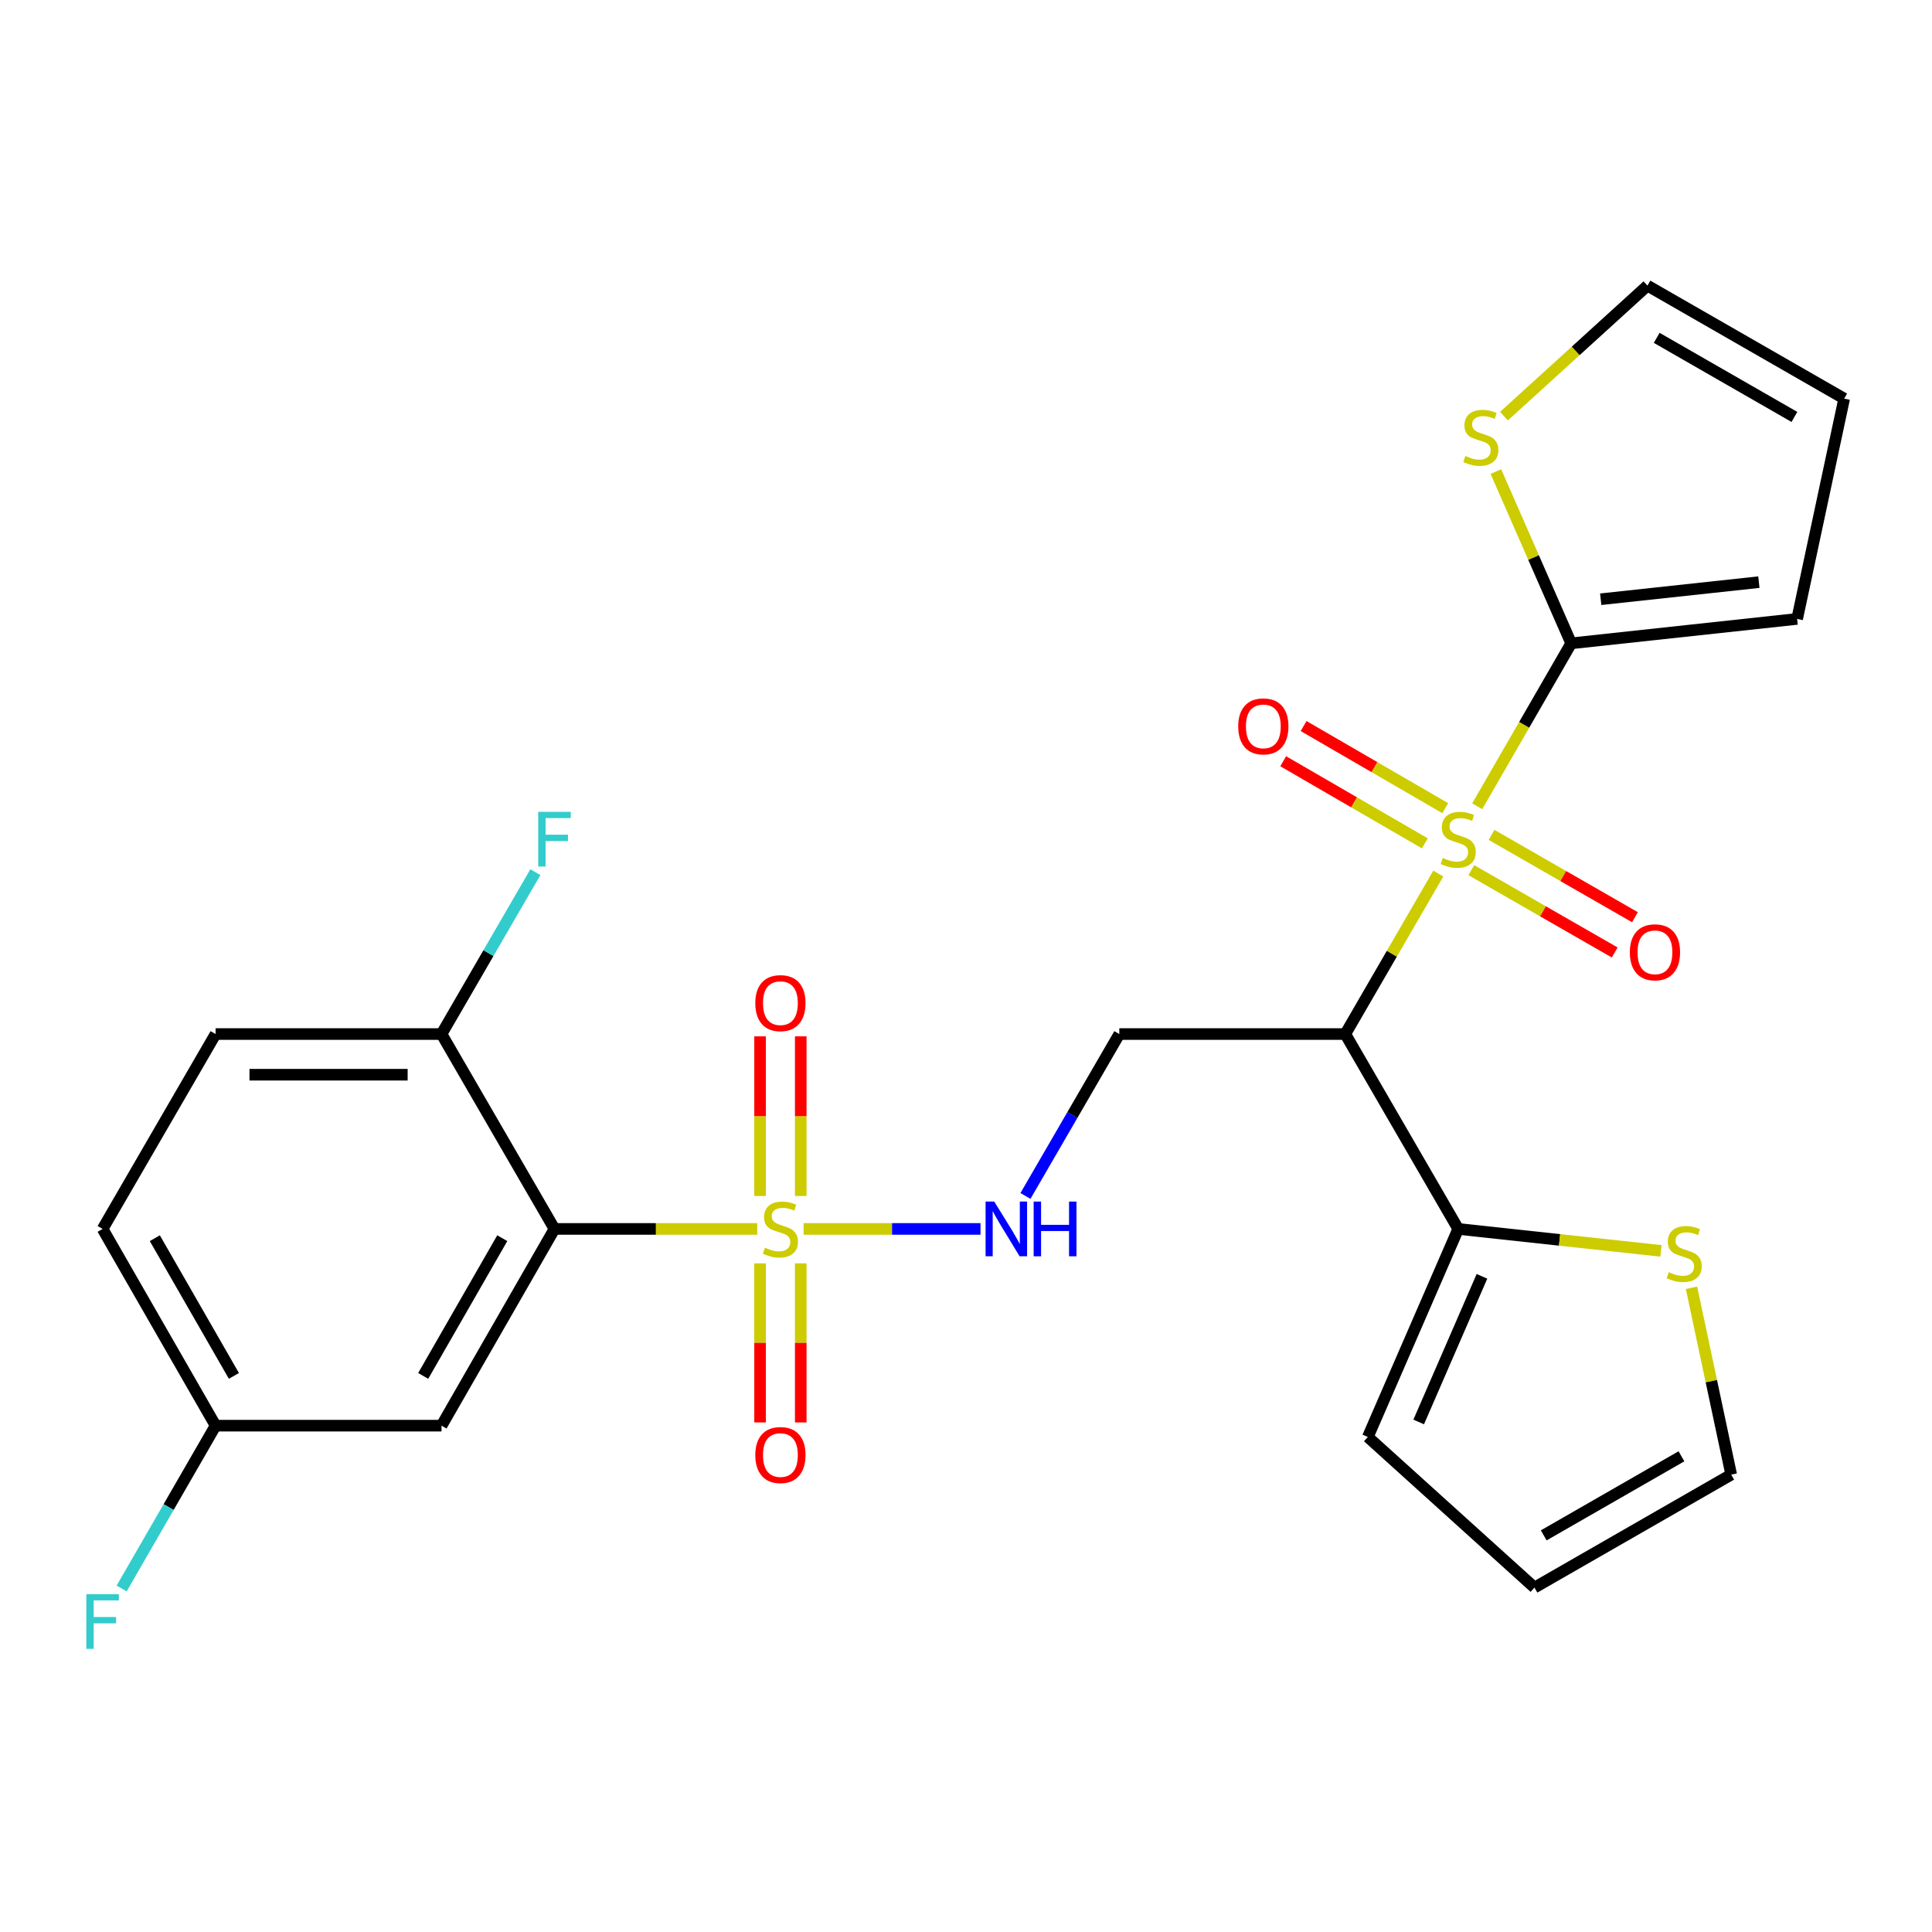 <?xml version='1.0' encoding='iso-8859-1'?>
<svg version='1.1' baseProfile='full'
              xmlns='http://www.w3.org/2000/svg'
                      xmlns:rdkit='http://www.rdkit.org/xml'
                      xmlns:xlink='http://www.w3.org/1999/xlink'
                  xml:space='preserve'
width='1000px' height='1000px' viewBox='0 0 1000 1000'>
<!-- END OF HEADER -->
<rect style='opacity:1.0;fill:#FFFFFF;stroke:none' width='1000' height='1000' x='0' y='0'> </rect>
<path class='bond-1' d='M 744.457,452.158 L 720.387,493.69' style='fill:none;fill-rule:evenodd;stroke:#CCCC00;stroke-width:6px;stroke-linecap:butt;stroke-linejoin:miter;stroke-opacity:1' />
<path class='bond-1' d='M 720.387,493.69 L 696.317,535.222' style='fill:none;fill-rule:evenodd;stroke:#000000;stroke-width:6px;stroke-linecap:butt;stroke-linejoin:miter;stroke-opacity:1' />
<path class='bond-3' d='M 764.602,417.318 L 788.923,375.154' style='fill:none;fill-rule:evenodd;stroke:#CCCC00;stroke-width:6px;stroke-linecap:butt;stroke-linejoin:miter;stroke-opacity:1' />
<path class='bond-3' d='M 788.923,375.154 L 813.245,332.99' style='fill:none;fill-rule:evenodd;stroke:#000000;stroke-width:6px;stroke-linecap:butt;stroke-linejoin:miter;stroke-opacity:1' />
<path class='bond-10' d='M 748.053,418.304 L 711.4,397.055' style='fill:none;fill-rule:evenodd;stroke:#CCCC00;stroke-width:6px;stroke-linecap:butt;stroke-linejoin:miter;stroke-opacity:1' />
<path class='bond-10' d='M 711.4,397.055 L 674.746,375.807' style='fill:none;fill-rule:evenodd;stroke:#FF0000;stroke-width:6px;stroke-linecap:butt;stroke-linejoin:miter;stroke-opacity:1' />
<path class='bond-10' d='M 737.496,436.516 L 700.842,415.267' style='fill:none;fill-rule:evenodd;stroke:#CCCC00;stroke-width:6px;stroke-linecap:butt;stroke-linejoin:miter;stroke-opacity:1' />
<path class='bond-10' d='M 700.842,415.267 L 664.188,394.019' style='fill:none;fill-rule:evenodd;stroke:#FF0000;stroke-width:6px;stroke-linecap:butt;stroke-linejoin:miter;stroke-opacity:1' />
<path class='bond-11' d='M 761.544,450.39 L 798.656,471.698' style='fill:none;fill-rule:evenodd;stroke:#CCCC00;stroke-width:6px;stroke-linecap:butt;stroke-linejoin:miter;stroke-opacity:1' />
<path class='bond-11' d='M 798.656,471.698 L 835.769,493.005' style='fill:none;fill-rule:evenodd;stroke:#FF0000;stroke-width:6px;stroke-linecap:butt;stroke-linejoin:miter;stroke-opacity:1' />
<path class='bond-11' d='M 772.026,432.134 L 809.138,453.441' style='fill:none;fill-rule:evenodd;stroke:#CCCC00;stroke-width:6px;stroke-linecap:butt;stroke-linejoin:miter;stroke-opacity:1' />
<path class='bond-11' d='M 809.138,453.441 L 846.25,474.749' style='fill:none;fill-rule:evenodd;stroke:#FF0000;stroke-width:6px;stroke-linecap:butt;stroke-linejoin:miter;stroke-opacity:1' />
<path class='bond-0' d='M 415.942,636.093 L 461.729,636.093' style='fill:none;fill-rule:evenodd;stroke:#CCCC00;stroke-width:6px;stroke-linecap:butt;stroke-linejoin:miter;stroke-opacity:1' />
<path class='bond-0' d='M 461.729,636.093 L 507.515,636.093' style='fill:none;fill-rule:evenodd;stroke:#0000FF;stroke-width:6px;stroke-linecap:butt;stroke-linejoin:miter;stroke-opacity:1' />
<path class='bond-2' d='M 391.935,636.093 L 339.467,636.093' style='fill:none;fill-rule:evenodd;stroke:#CCCC00;stroke-width:6px;stroke-linecap:butt;stroke-linejoin:miter;stroke-opacity:1' />
<path class='bond-2' d='M 339.467,636.093 L 286.999,636.093' style='fill:none;fill-rule:evenodd;stroke:#000000;stroke-width:6px;stroke-linecap:butt;stroke-linejoin:miter;stroke-opacity:1' />
<path class='bond-13' d='M 414.465,619.049 L 414.465,577.724' style='fill:none;fill-rule:evenodd;stroke:#CCCC00;stroke-width:6px;stroke-linecap:butt;stroke-linejoin:miter;stroke-opacity:1' />
<path class='bond-13' d='M 414.465,577.724 L 414.465,536.399' style='fill:none;fill-rule:evenodd;stroke:#FF0000;stroke-width:6px;stroke-linecap:butt;stroke-linejoin:miter;stroke-opacity:1' />
<path class='bond-13' d='M 393.413,619.049 L 393.413,577.724' style='fill:none;fill-rule:evenodd;stroke:#CCCC00;stroke-width:6px;stroke-linecap:butt;stroke-linejoin:miter;stroke-opacity:1' />
<path class='bond-13' d='M 393.413,577.724 L 393.413,536.399' style='fill:none;fill-rule:evenodd;stroke:#FF0000;stroke-width:6px;stroke-linecap:butt;stroke-linejoin:miter;stroke-opacity:1' />
<path class='bond-14' d='M 393.413,653.896 L 393.413,695.071' style='fill:none;fill-rule:evenodd;stroke:#CCCC00;stroke-width:6px;stroke-linecap:butt;stroke-linejoin:miter;stroke-opacity:1' />
<path class='bond-14' d='M 393.413,695.071 L 393.413,736.245' style='fill:none;fill-rule:evenodd;stroke:#FF0000;stroke-width:6px;stroke-linecap:butt;stroke-linejoin:miter;stroke-opacity:1' />
<path class='bond-14' d='M 414.465,653.896 L 414.465,695.071' style='fill:none;fill-rule:evenodd;stroke:#CCCC00;stroke-width:6px;stroke-linecap:butt;stroke-linejoin:miter;stroke-opacity:1' />
<path class='bond-14' d='M 414.465,695.071 L 414.465,736.245' style='fill:none;fill-rule:evenodd;stroke:#FF0000;stroke-width:6px;stroke-linecap:butt;stroke-linejoin:miter;stroke-opacity:1' />
<path class='bond-5' d='M 696.317,535.222 L 754.769,636.093' style='fill:none;fill-rule:evenodd;stroke:#000000;stroke-width:6px;stroke-linecap:butt;stroke-linejoin:miter;stroke-opacity:1' />
<path class='bond-6' d='M 696.317,535.222 L 579.354,535.222' style='fill:none;fill-rule:evenodd;stroke:#000000;stroke-width:6px;stroke-linecap:butt;stroke-linejoin:miter;stroke-opacity:1' />
<path class='bond-7' d='M 286.999,636.093 L 228.535,737.922' style='fill:none;fill-rule:evenodd;stroke:#000000;stroke-width:6px;stroke-linecap:butt;stroke-linejoin:miter;stroke-opacity:1' />
<path class='bond-7' d='M 259.974,640.885 L 219.049,712.166' style='fill:none;fill-rule:evenodd;stroke:#000000;stroke-width:6px;stroke-linecap:butt;stroke-linejoin:miter;stroke-opacity:1' />
<path class='bond-12' d='M 286.999,636.093 L 228.535,535.222' style='fill:none;fill-rule:evenodd;stroke:#000000;stroke-width:6px;stroke-linecap:butt;stroke-linejoin:miter;stroke-opacity:1' />
<path class='bond-8' d='M 813.245,332.99 L 793.755,288.539' style='fill:none;fill-rule:evenodd;stroke:#000000;stroke-width:6px;stroke-linecap:butt;stroke-linejoin:miter;stroke-opacity:1' />
<path class='bond-8' d='M 793.755,288.539 L 774.266,244.088' style='fill:none;fill-rule:evenodd;stroke:#CCCC00;stroke-width:6px;stroke-linecap:butt;stroke-linejoin:miter;stroke-opacity:1' />
<path class='bond-15' d='M 813.245,332.99 L 930.196,320.348' style='fill:none;fill-rule:evenodd;stroke:#000000;stroke-width:6px;stroke-linecap:butt;stroke-linejoin:miter;stroke-opacity:1' />
<path class='bond-15' d='M 828.525,310.164 L 910.391,301.315' style='fill:none;fill-rule:evenodd;stroke:#000000;stroke-width:6px;stroke-linecap:butt;stroke-linejoin:miter;stroke-opacity:1' />
<path class='bond-4' d='M 530.777,619.018 L 555.066,577.12' style='fill:none;fill-rule:evenodd;stroke:#0000FF;stroke-width:6px;stroke-linecap:butt;stroke-linejoin:miter;stroke-opacity:1' />
<path class='bond-4' d='M 555.066,577.12 L 579.354,535.222' style='fill:none;fill-rule:evenodd;stroke:#000000;stroke-width:6px;stroke-linecap:butt;stroke-linejoin:miter;stroke-opacity:1' />
<path class='bond-9' d='M 754.769,636.093 L 807.24,641.775' style='fill:none;fill-rule:evenodd;stroke:#000000;stroke-width:6px;stroke-linecap:butt;stroke-linejoin:miter;stroke-opacity:1' />
<path class='bond-9' d='M 807.24,641.775 L 859.711,647.457' style='fill:none;fill-rule:evenodd;stroke:#CCCC00;stroke-width:6px;stroke-linecap:butt;stroke-linejoin:miter;stroke-opacity:1' />
<path class='bond-16' d='M 754.769,636.093 L 707.989,743.77' style='fill:none;fill-rule:evenodd;stroke:#000000;stroke-width:6px;stroke-linecap:butt;stroke-linejoin:miter;stroke-opacity:1' />
<path class='bond-16' d='M 767.06,660.632 L 734.314,736.006' style='fill:none;fill-rule:evenodd;stroke:#000000;stroke-width:6px;stroke-linecap:butt;stroke-linejoin:miter;stroke-opacity:1' />
<path class='bond-22' d='M 228.535,737.922 L 111.584,737.922' style='fill:none;fill-rule:evenodd;stroke:#000000;stroke-width:6px;stroke-linecap:butt;stroke-linejoin:miter;stroke-opacity:1' />
<path class='bond-17' d='M 778.459,215.385 L 815.588,181.615' style='fill:none;fill-rule:evenodd;stroke:#CCCC00;stroke-width:6px;stroke-linecap:butt;stroke-linejoin:miter;stroke-opacity:1' />
<path class='bond-17' d='M 815.588,181.615 L 852.716,147.844' style='fill:none;fill-rule:evenodd;stroke:#000000;stroke-width:6px;stroke-linecap:butt;stroke-linejoin:miter;stroke-opacity:1' />
<path class='bond-18' d='M 875.517,666.565 L 885.793,714.915' style='fill:none;fill-rule:evenodd;stroke:#CCCC00;stroke-width:6px;stroke-linecap:butt;stroke-linejoin:miter;stroke-opacity:1' />
<path class='bond-18' d='M 885.793,714.915 L 896.07,763.265' style='fill:none;fill-rule:evenodd;stroke:#000000;stroke-width:6px;stroke-linecap:butt;stroke-linejoin:miter;stroke-opacity:1' />
<path class='bond-21' d='M 228.535,535.222 L 111.584,535.222' style='fill:none;fill-rule:evenodd;stroke:#000000;stroke-width:6px;stroke-linecap:butt;stroke-linejoin:miter;stroke-opacity:1' />
<path class='bond-21' d='M 210.993,556.273 L 129.127,556.273' style='fill:none;fill-rule:evenodd;stroke:#000000;stroke-width:6px;stroke-linecap:butt;stroke-linejoin:miter;stroke-opacity:1' />
<path class='bond-23' d='M 228.535,535.222 L 252.819,493.33' style='fill:none;fill-rule:evenodd;stroke:#000000;stroke-width:6px;stroke-linecap:butt;stroke-linejoin:miter;stroke-opacity:1' />
<path class='bond-23' d='M 252.819,493.33 L 277.102,451.438' style='fill:none;fill-rule:evenodd;stroke:#33CCCC;stroke-width:6px;stroke-linecap:butt;stroke-linejoin:miter;stroke-opacity:1' />
<path class='bond-19' d='M 930.196,320.348 L 954.545,206.32' style='fill:none;fill-rule:evenodd;stroke:#000000;stroke-width:6px;stroke-linecap:butt;stroke-linejoin:miter;stroke-opacity:1' />
<path class='bond-20' d='M 707.989,743.77 L 794.24,821.729' style='fill:none;fill-rule:evenodd;stroke:#000000;stroke-width:6px;stroke-linecap:butt;stroke-linejoin:miter;stroke-opacity:1' />
<path class='bond-26' d='M 852.716,147.844 L 954.545,206.32' style='fill:none;fill-rule:evenodd;stroke:#000000;stroke-width:6px;stroke-linecap:butt;stroke-linejoin:miter;stroke-opacity:1' />
<path class='bond-26' d='M 857.507,174.871 L 928.788,215.804' style='fill:none;fill-rule:evenodd;stroke:#000000;stroke-width:6px;stroke-linecap:butt;stroke-linejoin:miter;stroke-opacity:1' />
<path class='bond-27' d='M 896.07,763.265 L 794.24,821.729' style='fill:none;fill-rule:evenodd;stroke:#000000;stroke-width:6px;stroke-linecap:butt;stroke-linejoin:miter;stroke-opacity:1' />
<path class='bond-27' d='M 870.314,753.779 L 799.033,794.703' style='fill:none;fill-rule:evenodd;stroke:#000000;stroke-width:6px;stroke-linecap:butt;stroke-linejoin:miter;stroke-opacity:1' />
<path class='bond-24' d='M 111.584,535.222 L 53.109,636.093' style='fill:none;fill-rule:evenodd;stroke:#000000;stroke-width:6px;stroke-linecap:butt;stroke-linejoin:miter;stroke-opacity:1' />
<path class='bond-25' d='M 111.584,737.922 L 87.275,780.06' style='fill:none;fill-rule:evenodd;stroke:#000000;stroke-width:6px;stroke-linecap:butt;stroke-linejoin:miter;stroke-opacity:1' />
<path class='bond-25' d='M 87.275,780.06 L 62.965,822.198' style='fill:none;fill-rule:evenodd;stroke:#33CCCC;stroke-width:6px;stroke-linecap:butt;stroke-linejoin:miter;stroke-opacity:1' />
<path class='bond-28' d='M 111.584,737.922 L 53.109,636.093' style='fill:none;fill-rule:evenodd;stroke:#000000;stroke-width:6px;stroke-linecap:butt;stroke-linejoin:miter;stroke-opacity:1' />
<path class='bond-28' d='M 121.068,712.164 L 80.135,640.884' style='fill:none;fill-rule:evenodd;stroke:#000000;stroke-width:6px;stroke-linecap:butt;stroke-linejoin:miter;stroke-opacity:1' />
<path  class='atom-0' d='M 746.769 444.083
Q 747.089 444.203, 748.409 444.763
Q 749.729 445.323, 751.169 445.683
Q 752.649 446.003, 754.089 446.003
Q 756.769 446.003, 758.329 444.723
Q 759.889 443.403, 759.889 441.123
Q 759.889 439.563, 759.089 438.603
Q 758.329 437.643, 757.129 437.123
Q 755.929 436.603, 753.929 436.003
Q 751.409 435.243, 749.889 434.523
Q 748.409 433.803, 747.329 432.283
Q 746.289 430.763, 746.289 428.203
Q 746.289 424.643, 748.689 422.443
Q 751.129 420.243, 755.929 420.243
Q 759.209 420.243, 762.929 421.803
L 762.009 424.883
Q 758.609 423.483, 756.049 423.483
Q 753.289 423.483, 751.769 424.643
Q 750.249 425.763, 750.289 427.723
Q 750.289 429.243, 751.049 430.163
Q 751.849 431.083, 752.969 431.603
Q 754.129 432.123, 756.049 432.723
Q 758.609 433.523, 760.129 434.323
Q 761.649 435.123, 762.729 436.763
Q 763.849 438.363, 763.849 441.123
Q 763.849 445.043, 761.209 447.163
Q 758.609 449.243, 754.249 449.243
Q 751.729 449.243, 749.809 448.683
Q 747.929 448.163, 745.689 447.243
L 746.769 444.083
' fill='#CCCC00'/>
<path  class='atom-1' d='M 395.939 645.813
Q 396.259 645.933, 397.579 646.493
Q 398.899 647.053, 400.339 647.413
Q 401.819 647.733, 403.259 647.733
Q 405.939 647.733, 407.499 646.453
Q 409.059 645.133, 409.059 642.853
Q 409.059 641.293, 408.259 640.333
Q 407.499 639.373, 406.299 638.853
Q 405.099 638.333, 403.099 637.733
Q 400.579 636.973, 399.059 636.253
Q 397.579 635.533, 396.499 634.013
Q 395.459 632.493, 395.459 629.933
Q 395.459 626.373, 397.859 624.173
Q 400.299 621.973, 405.099 621.973
Q 408.379 621.973, 412.099 623.533
L 411.179 626.613
Q 407.779 625.213, 405.219 625.213
Q 402.459 625.213, 400.939 626.373
Q 399.419 627.493, 399.459 629.453
Q 399.459 630.973, 400.219 631.893
Q 401.019 632.813, 402.139 633.333
Q 403.299 633.853, 405.219 634.453
Q 407.779 635.253, 409.299 636.053
Q 410.819 636.853, 411.899 638.493
Q 413.019 640.093, 413.019 642.853
Q 413.019 646.773, 410.379 648.893
Q 407.779 650.973, 403.419 650.973
Q 400.899 650.973, 398.979 650.413
Q 397.099 649.893, 394.859 648.973
L 395.939 645.813
' fill='#CCCC00'/>
<path  class='atom-5' d='M 514.618 621.933
L 523.898 636.933
Q 524.818 638.413, 526.298 641.093
Q 527.778 643.773, 527.858 643.933
L 527.858 621.933
L 531.618 621.933
L 531.618 650.253
L 527.738 650.253
L 517.778 633.853
Q 516.618 631.933, 515.378 629.733
Q 514.178 627.533, 513.818 626.853
L 513.818 650.253
L 510.138 650.253
L 510.138 621.933
L 514.618 621.933
' fill='#0000FF'/>
<path  class='atom-5' d='M 535.018 621.933
L 538.858 621.933
L 538.858 633.973
L 553.338 633.973
L 553.338 621.933
L 557.178 621.933
L 557.178 650.253
L 553.338 650.253
L 553.338 637.173
L 538.858 637.173
L 538.858 650.253
L 535.018 650.253
L 535.018 621.933
' fill='#0000FF'/>
<path  class='atom-9' d='M 758.464 236.015
Q 758.784 236.135, 760.104 236.695
Q 761.424 237.255, 762.864 237.615
Q 764.344 237.935, 765.784 237.935
Q 768.464 237.935, 770.024 236.655
Q 771.584 235.335, 771.584 233.055
Q 771.584 231.495, 770.784 230.535
Q 770.024 229.575, 768.824 229.055
Q 767.624 228.535, 765.624 227.935
Q 763.104 227.175, 761.584 226.455
Q 760.104 225.735, 759.024 224.215
Q 757.984 222.695, 757.984 220.135
Q 757.984 216.575, 760.384 214.375
Q 762.824 212.175, 767.624 212.175
Q 770.904 212.175, 774.624 213.735
L 773.704 216.815
Q 770.304 215.415, 767.744 215.415
Q 764.984 215.415, 763.464 216.575
Q 761.944 217.695, 761.984 219.655
Q 761.984 221.175, 762.744 222.095
Q 763.544 223.015, 764.664 223.535
Q 765.824 224.055, 767.744 224.655
Q 770.304 225.455, 771.824 226.255
Q 773.344 227.055, 774.424 228.695
Q 775.544 230.295, 775.544 233.055
Q 775.544 236.975, 772.904 239.095
Q 770.304 241.175, 765.944 241.175
Q 763.424 241.175, 761.504 240.615
Q 759.624 240.095, 757.384 239.175
L 758.464 236.015
' fill='#CCCC00'/>
<path  class='atom-10' d='M 863.732 658.478
Q 864.052 658.598, 865.372 659.158
Q 866.692 659.718, 868.132 660.078
Q 869.612 660.398, 871.052 660.398
Q 873.732 660.398, 875.292 659.118
Q 876.852 657.798, 876.852 655.518
Q 876.852 653.958, 876.052 652.998
Q 875.292 652.038, 874.092 651.518
Q 872.892 650.998, 870.892 650.398
Q 868.372 649.638, 866.852 648.918
Q 865.372 648.198, 864.292 646.678
Q 863.252 645.158, 863.252 642.598
Q 863.252 639.038, 865.652 636.838
Q 868.092 634.638, 872.892 634.638
Q 876.172 634.638, 879.892 636.198
L 878.972 639.278
Q 875.572 637.878, 873.012 637.878
Q 870.252 637.878, 868.732 639.038
Q 867.212 640.158, 867.252 642.118
Q 867.252 643.638, 868.012 644.558
Q 868.812 645.478, 869.932 645.998
Q 871.092 646.518, 873.012 647.118
Q 875.572 647.918, 877.092 648.718
Q 878.612 649.518, 879.692 651.158
Q 880.812 652.758, 880.812 655.518
Q 880.812 659.438, 878.172 661.558
Q 875.572 663.638, 871.212 663.638
Q 868.692 663.638, 866.772 663.078
Q 864.892 662.558, 862.652 661.638
L 863.732 658.478
' fill='#CCCC00'/>
<path  class='atom-11' d='M 640.899 375.968
Q 640.899 369.168, 644.259 365.368
Q 647.619 361.568, 653.899 361.568
Q 660.179 361.568, 663.539 365.368
Q 666.899 369.168, 666.899 375.968
Q 666.899 382.848, 663.499 386.768
Q 660.099 390.648, 653.899 390.648
Q 647.659 390.648, 644.259 386.768
Q 640.899 382.888, 640.899 375.968
M 653.899 387.448
Q 658.219 387.448, 660.539 384.568
Q 662.899 381.648, 662.899 375.968
Q 662.899 370.408, 660.539 367.608
Q 658.219 364.768, 653.899 364.768
Q 649.579 364.768, 647.219 367.568
Q 644.899 370.368, 644.899 375.968
Q 644.899 381.688, 647.219 384.568
Q 649.579 387.448, 653.899 387.448
' fill='#FF0000'/>
<path  class='atom-12' d='M 843.599 492.907
Q 843.599 486.107, 846.959 482.307
Q 850.319 478.507, 856.599 478.507
Q 862.879 478.507, 866.239 482.307
Q 869.599 486.107, 869.599 492.907
Q 869.599 499.787, 866.199 503.707
Q 862.799 507.587, 856.599 507.587
Q 850.359 507.587, 846.959 503.707
Q 843.599 499.827, 843.599 492.907
M 856.599 504.387
Q 860.919 504.387, 863.239 501.507
Q 865.599 498.587, 865.599 492.907
Q 865.599 487.347, 863.239 484.547
Q 860.919 481.707, 856.599 481.707
Q 852.279 481.707, 849.919 484.507
Q 847.599 487.307, 847.599 492.907
Q 847.599 498.627, 849.919 501.507
Q 852.279 504.387, 856.599 504.387
' fill='#FF0000'/>
<path  class='atom-14' d='M 390.939 519.221
Q 390.939 512.421, 394.299 508.621
Q 397.659 504.821, 403.939 504.821
Q 410.219 504.821, 413.579 508.621
Q 416.939 512.421, 416.939 519.221
Q 416.939 526.101, 413.539 530.021
Q 410.139 533.901, 403.939 533.901
Q 397.699 533.901, 394.299 530.021
Q 390.939 526.141, 390.939 519.221
M 403.939 530.701
Q 408.259 530.701, 410.579 527.821
Q 412.939 524.901, 412.939 519.221
Q 412.939 513.661, 410.579 510.861
Q 408.259 508.021, 403.939 508.021
Q 399.619 508.021, 397.259 510.821
Q 394.939 513.621, 394.939 519.221
Q 394.939 524.941, 397.259 527.821
Q 399.619 530.701, 403.939 530.701
' fill='#FF0000'/>
<path  class='atom-15' d='M 390.939 753.124
Q 390.939 746.324, 394.299 742.524
Q 397.659 738.724, 403.939 738.724
Q 410.219 738.724, 413.579 742.524
Q 416.939 746.324, 416.939 753.124
Q 416.939 760.004, 413.539 763.924
Q 410.139 767.804, 403.939 767.804
Q 397.699 767.804, 394.299 763.924
Q 390.939 760.044, 390.939 753.124
M 403.939 764.604
Q 408.259 764.604, 410.579 761.724
Q 412.939 758.804, 412.939 753.124
Q 412.939 747.564, 410.579 744.764
Q 408.259 741.924, 403.939 741.924
Q 399.619 741.924, 397.259 744.724
Q 394.939 747.524, 394.939 753.124
Q 394.939 758.844, 397.259 761.724
Q 399.619 764.604, 403.939 764.604
' fill='#FF0000'/>
<path  class='atom-24' d='M 278.579 420.203
L 295.419 420.203
L 295.419 423.443
L 282.379 423.443
L 282.379 432.043
L 293.979 432.043
L 293.979 435.323
L 282.379 435.323
L 282.379 448.523
L 278.579 448.523
L 278.579 420.203
' fill='#33CCCC'/>
<path  class='atom-26' d='M 44.689 825.124
L 61.529 825.124
L 61.529 828.364
L 48.489 828.364
L 48.489 836.964
L 60.089 836.964
L 60.089 840.244
L 48.489 840.244
L 48.489 853.444
L 44.689 853.444
L 44.689 825.124
' fill='#33CCCC'/>
</svg>
